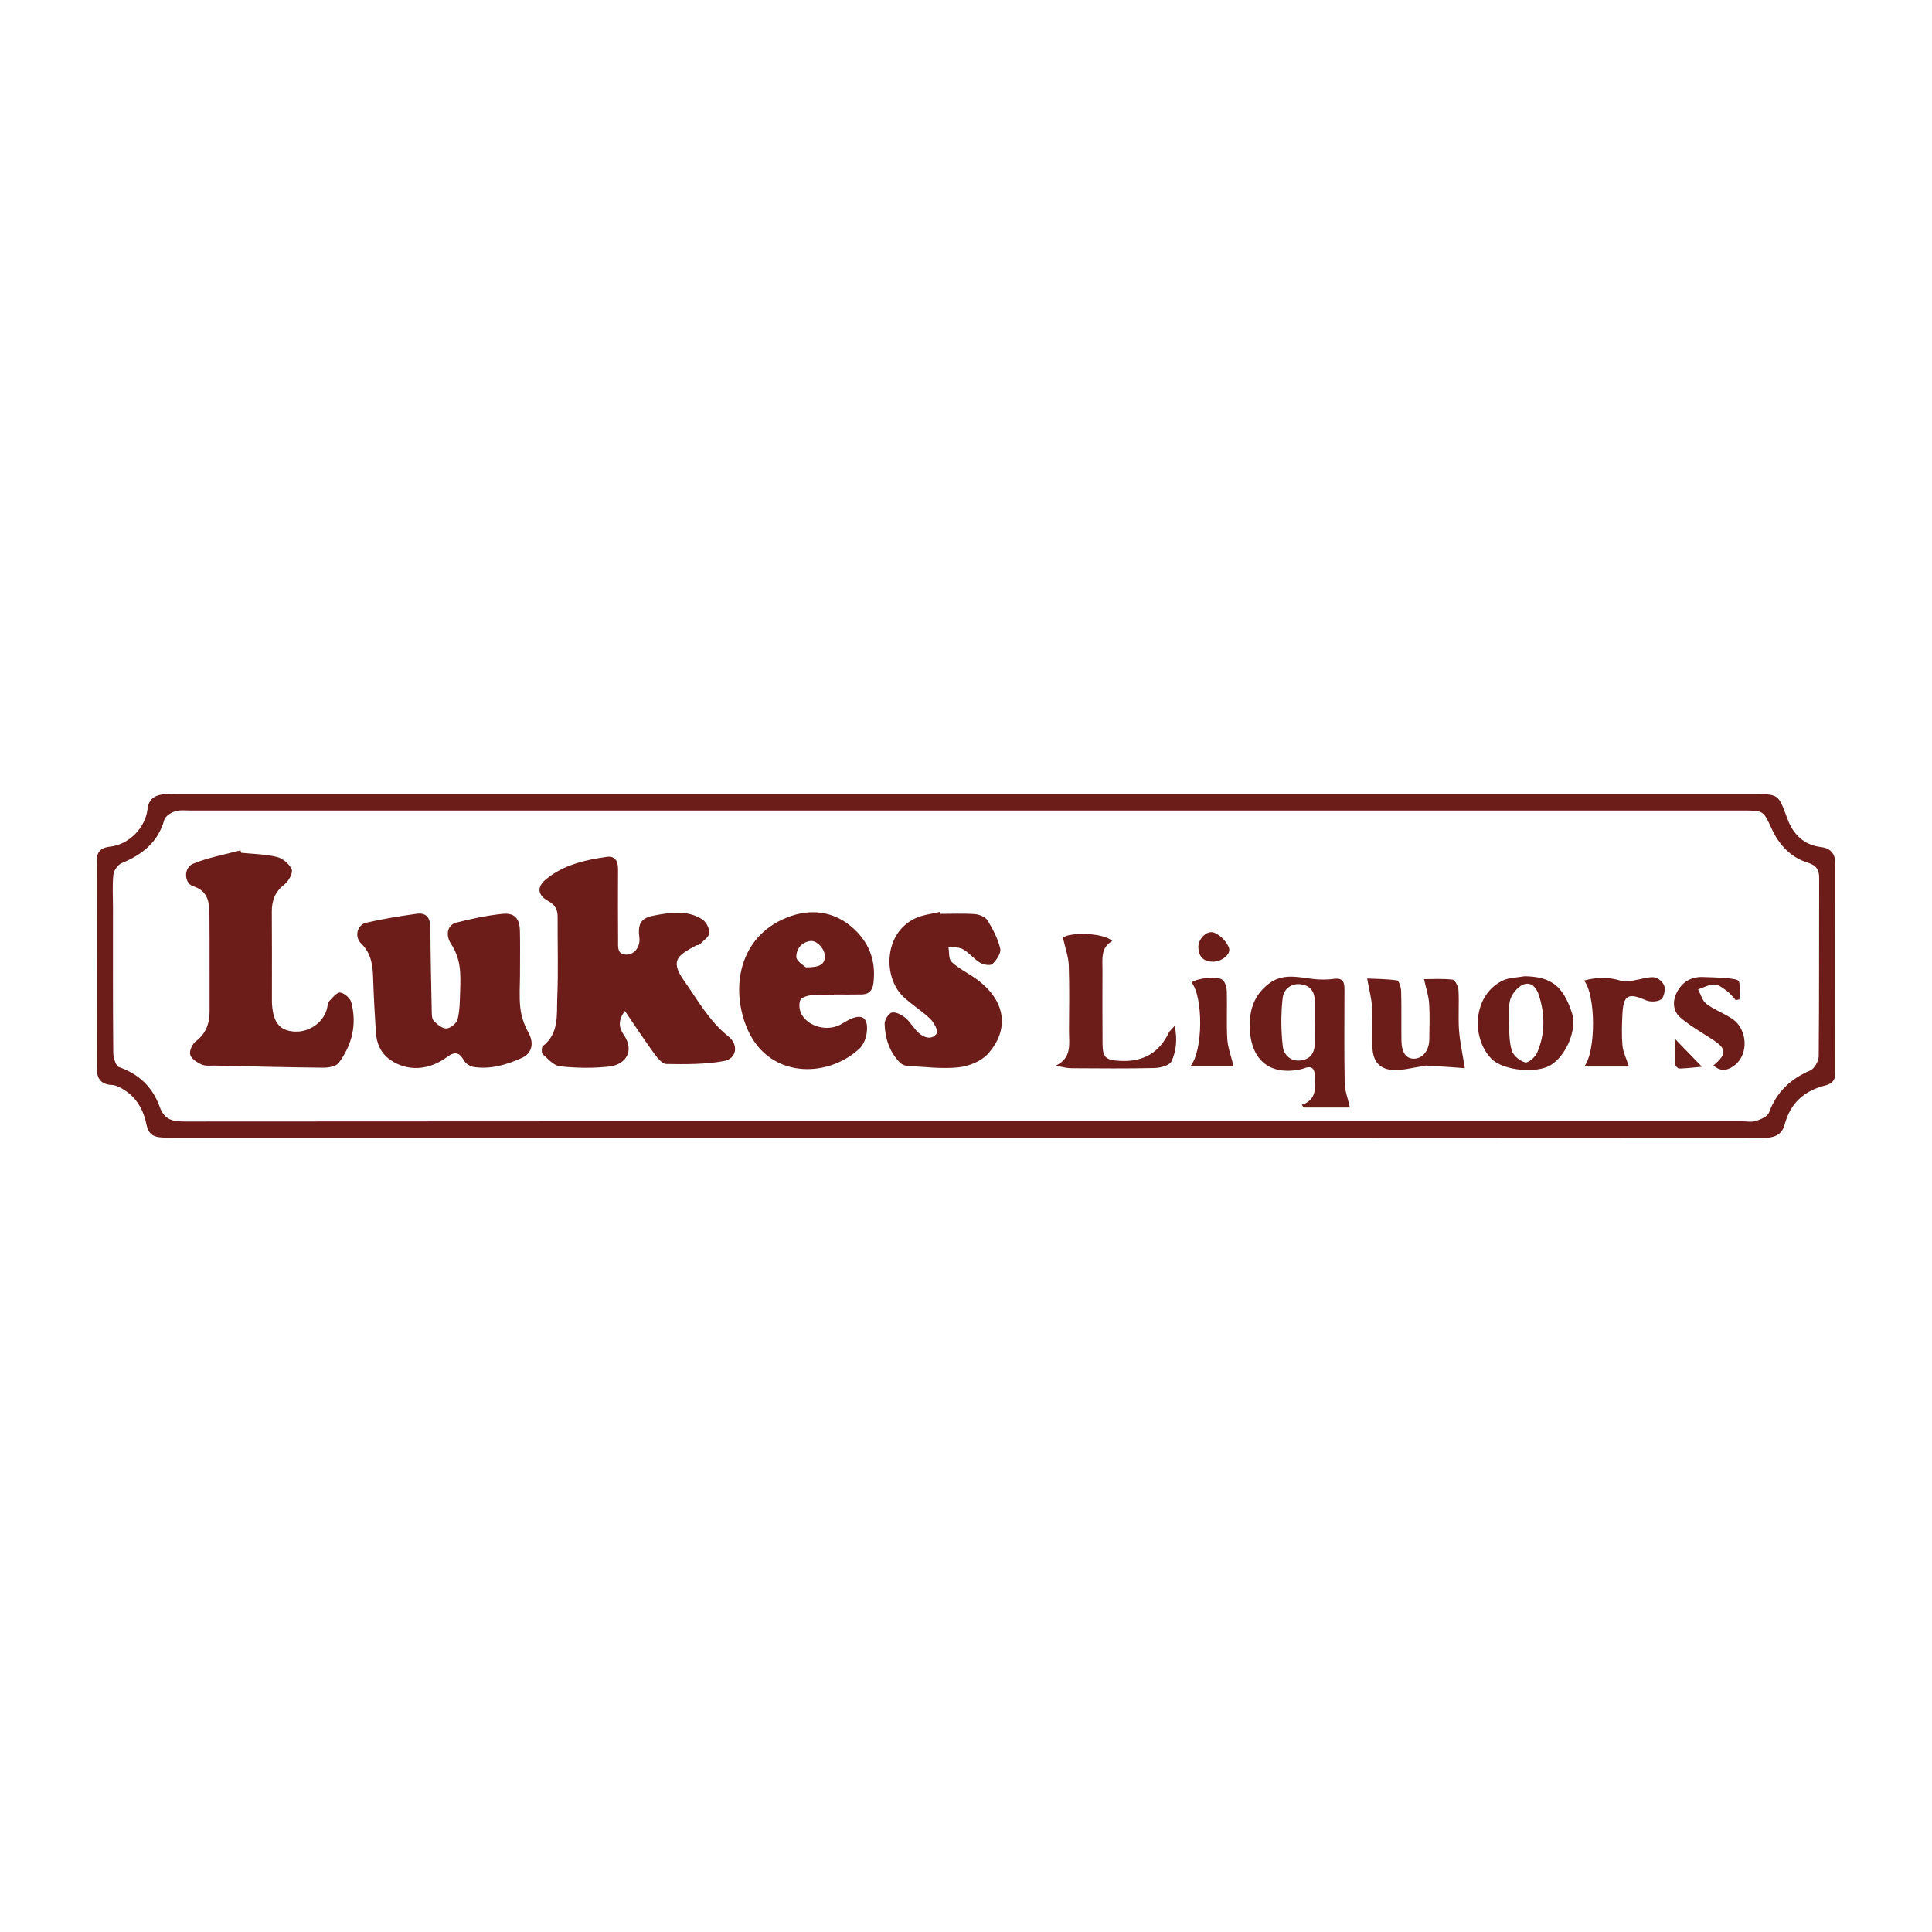 <?xml version="1.0" encoding="utf-8"?>
<!-- Generator: Adobe Illustrator 17.0.0, SVG Export Plug-In . SVG Version: 6.00 Build 0)  -->
<!DOCTYPE svg PUBLIC "-//W3C//DTD SVG 1.1//EN" "http://www.w3.org/Graphics/SVG/1.1/DTD/svg11.dtd">
<svg version="1.1" id="Layer_1" xmlns="http://www.w3.org/2000/svg" xmlns:xlink="http://www.w3.org/1999/xlink" x="0px" y="0px"
	 width="200px" height="200px" viewBox="0 0 200 200" enable-background="new 0 0 200 200" xml:space="preserve">
<rect x="-207.667" width="200" height="200"/>
<rect x="251.5" fill="#4F0341" width="200" height="200"/>
<g>
	<path fill="#6D1D19" d="M99.895,117.783c-27.225,0-54.449,0-81.674-0.002c-0.565,0-1.134,0.008-1.694-0.052
		c-0.753-0.08-1.189-0.444-1.355-1.279c-0.297-1.496-1-2.808-2.352-3.646c-0.366-0.227-0.797-0.466-1.208-0.484
		c-1.286-0.056-1.615-0.792-1.613-1.918c0.013-7.028,0.012-14.057,0.003-21.085c-0.001-0.966,0.223-1.54,1.383-1.672
		c1.995-0.226,3.663-1.958,3.891-3.897c0.119-1.012,0.699-1.396,1.573-1.515c0.437-0.06,0.887-0.026,1.331-0.026
		c54.449-0.001,108.898-0.001,163.348-0.001c2.6,0,2.572,0.011,3.49,2.52c0.592,1.618,1.688,2.743,3.48,2.959
		c1.054,0.127,1.492,0.743,1.493,1.709c0.009,7.23-0.003,14.46,0.007,21.691c0.001,0.743-0.364,1.108-1.029,1.274
		c-2.174,0.542-3.629,1.817-4.215,4.036c-0.313,1.186-1.198,1.406-2.339,1.405C154.91,117.778,127.403,117.783,99.895,117.783z
		 M99.765,116.081c26.863,0,53.725,0,80.588-0.001c0.485,0,1.006,0.099,1.444-0.047c0.497-0.165,1.181-0.458,1.33-0.862
		c0.778-2.113,2.201-3.475,4.25-4.348c0.441-0.188,0.89-0.963,0.895-1.472c0.06-6.139,0.026-12.28,0.051-18.42
		c0.004-0.907-0.296-1.351-1.2-1.632c-1.747-0.543-2.938-1.83-3.69-3.448c-0.892-1.92-0.835-1.948-2.946-1.948
		c-53.564,0-107.128,0-160.691,0.002c-0.565,0-1.165-0.079-1.683,0.086c-0.433,0.137-1.002,0.511-1.11,0.894
		c-0.656,2.326-2.286,3.589-4.403,4.464c-0.396,0.164-0.813,0.754-0.861,1.187c-0.122,1.118-0.044,2.258-0.044,3.389
		c0.001,5.009-0.016,10.018,0.029,15.027c0.005,0.526,0.255,1.398,0.595,1.514c2.073,0.708,3.49,2.105,4.194,4.067
		c0.515,1.434,1.388,1.568,2.664,1.567C46.04,116.075,72.903,116.081,99.765,116.081z"/>
	<path fill="#6D1D19" d="M64.691,104.654c-0.695,0.916-0.661,1.686-0.136,2.441c1.219,1.753,0.148,3.134-1.507,3.315
		c-1.674,0.183-3.396,0.153-5.072-0.025c-0.641-0.068-1.246-0.764-1.793-1.257c-0.144-0.13-0.129-0.727,0.02-0.844
		c1.699-1.327,1.413-3.26,1.486-5.015c0.115-2.78,0.02-5.569,0.037-8.353c0.005-0.765-0.271-1.251-0.971-1.639
		c-1.129-0.625-1.207-1.463-0.211-2.276c1.807-1.476,4.012-1.978,6.252-2.296c0.878-0.125,1.19,0.437,1.184,1.273
		c-0.018,2.462-0.009,4.924,0.004,7.386c0.004,0.668-0.123,1.486,0.932,1.454c0.801-0.024,1.38-0.865,1.272-1.734
		c-0.173-1.387,0.109-2.029,1.433-2.289c1.686-0.331,3.466-0.624,5.051,0.356c0.412,0.254,0.781,0.948,0.759,1.421
		c-0.02,0.409-0.61,0.803-0.976,1.176c-0.099,0.101-0.316,0.075-0.453,0.153c-1.647,0.934-2.741,1.414-1.231,3.556
		c1.435,2.035,2.625,4.231,4.63,5.827c1.083,0.862,0.873,2.312-0.467,2.555c-1.945,0.352-3.971,0.337-5.959,0.303
		c-0.447-0.008-0.964-0.682-1.307-1.153C66.662,107.606,65.726,106.173,64.691,104.654z"/>
	<path fill="#6D1D19" d="M53.833,100.744c0,1.21-0.105,2.433,0.035,3.627c0.101,0.866,0.411,1.759,0.836,2.524
		c0.585,1.052,0.416,2.129-0.701,2.628c-1.558,0.697-3.185,1.185-4.919,0.936c-0.372-0.053-0.843-0.321-1.023-0.632
		c-0.49-0.848-0.904-1.059-1.792-0.402c-1.917,1.419-4.11,1.485-5.831,0.315c-1.005-0.684-1.453-1.697-1.528-2.871
		c-0.12-1.889-0.226-3.78-0.285-5.672c-0.041-1.319-0.213-2.528-1.24-3.527c-0.716-0.695-0.423-1.93,0.516-2.149
		c1.715-0.4,3.463-0.675,5.209-0.926c1.017-0.146,1.436,0.412,1.442,1.43c0.017,2.863,0.08,5.725,0.141,8.587
		c0.008,0.357-0.008,0.826,0.198,1.044c0.353,0.375,0.882,0.825,1.321,0.808c0.412-0.015,1.05-0.529,1.154-0.935
		c0.235-0.914,0.236-1.895,0.265-2.851c0.028-0.926,0.071-1.87-0.081-2.775c-0.124-0.743-0.408-1.519-0.828-2.139
		c-0.604-0.89-0.48-2.002,0.529-2.26c1.548-0.395,3.128-0.728,4.714-0.897c1.305-0.139,1.825,0.447,1.857,1.78
		c0.034,1.452,0.008,2.905,0.008,4.357C53.83,100.744,53.832,100.744,53.833,100.744z"/>
	<path fill="#6D1D19" d="M24.965,88.279c1.242,0.129,2.514,0.138,3.714,0.436c0.601,0.149,1.3,0.734,1.52,1.293
		c0.148,0.377-0.331,1.225-0.763,1.559c-0.969,0.75-1.306,1.66-1.296,2.824c0.024,2.985,0.008,5.97,0.009,8.956
		c0,0.242-0.002,0.485,0.018,0.726c0.147,1.774,0.776,2.556,2.167,2.702c1.57,0.165,3.11-0.862,3.51-2.34
		c0.074-0.272,0.071-0.614,0.24-0.8c0.333-0.366,0.799-0.933,1.14-0.888c0.429,0.057,1.022,0.581,1.138,1.012
		c0.611,2.277,0.083,4.406-1.295,6.267c-0.277,0.374-1.081,0.505-1.64,0.499c-3.707-0.034-7.414-0.133-11.12-0.216
		c-0.483-0.011-1.018,0.07-1.433-0.111c-0.475-0.207-1.075-0.598-1.188-1.024c-0.105-0.396,0.23-1.113,0.597-1.392
		c1.086-0.824,1.419-1.887,1.414-3.164c-0.013-3.337,0.015-6.675-0.015-10.012c-0.011-1.238-0.168-2.379-1.676-2.859
		c-0.954-0.304-1.019-1.919-0.022-2.332c1.561-0.646,3.267-0.943,4.911-1.388C24.919,88.111,24.942,88.195,24.965,88.279z"/>
	<path fill="#6D1D19" d="M86.323,102.99c-0.767,0-1.542-0.06-2.3,0.024c-0.427,0.047-1.063,0.237-1.185,0.534
		c-0.167,0.41-0.082,1.065,0.15,1.469c0.736,1.283,2.633,1.752,3.959,1.075c0.323-0.165,0.624-0.373,0.949-0.534
		c1.322-0.657,1.995-0.235,1.84,1.26c-0.062,0.595-0.322,1.31-0.741,1.706c-3.367,3.176-9.644,3.183-11.775-2.359
		c-1.631-4.242-0.544-9.506,4.601-11.316c2.137-0.752,4.401-0.527,6.285,1.055c1.844,1.549,2.614,3.519,2.304,5.916
		c-0.093,0.719-0.472,1.105-1.181,1.122c-0.968,0.023-1.938,0.006-2.907,0.006C86.323,102.962,86.323,102.976,86.323,102.99z
		 M83.409,100.138c1.493,0.016,1.961-0.329,1.982-1.119c0.02-0.749-0.815-1.687-1.491-1.604c-0.951,0.117-1.481,0.86-1.464,1.654
		C82.446,99.511,83.211,99.937,83.409,100.138z"/>
	<path fill="#6D1D19" d="M97.323,94.602c1.205,0,2.413-0.059,3.611,0.03c0.457,0.034,1.077,0.292,1.296,0.648
		c0.558,0.909,1.074,1.899,1.315,2.924c0.108,0.459-0.388,1.183-0.803,1.588c-0.205,0.2-0.93,0.083-1.278-0.126
		c-0.642-0.387-1.131-1.034-1.779-1.405c-0.412-0.236-0.997-0.169-1.505-0.239c0.097,0.531,0.011,1.254,0.327,1.552
		c0.719,0.679,1.65,1.128,2.47,1.706c3.159,2.225,3.574,5.275,1.296,7.808c-0.698,0.776-1.984,1.291-3.055,1.402
		c-1.744,0.181-3.534-0.057-5.303-0.152c-0.256-0.014-0.563-0.149-0.743-0.33c-1.101-1.11-1.55-2.524-1.594-4.032
		c-0.012-0.402,0.43-1.101,0.754-1.159c0.431-0.078,1.029,0.245,1.413,0.566c0.517,0.432,0.846,1.084,1.35,1.536
		c0.581,0.521,1.387,0.77,1.891,0.05c0.166-0.237-0.301-1.126-0.689-1.5c-0.863-0.832-1.919-1.463-2.787-2.291
		c-2.124-2.027-2.03-6.598,1.255-8.12c0.773-0.358,1.673-0.444,2.515-0.655C97.294,94.471,97.309,94.536,97.323,94.602z"/>
	<path fill="#6D1D19" d="M139.741,114.648c-1.472,0-3.127,0-4.782,0c-0.067-0.092-0.133-0.184-0.2-0.275
		c1.58-0.536,1.383-1.767,1.367-2.92c-0.01-0.741-0.262-1.196-1.115-0.865c-0.075,0.029-0.153,0.054-0.231,0.072
		c-3.281,0.762-5.309-0.89-5.406-4.28c-0.052-1.818,0.438-3.302,1.872-4.474c1.443-1.178,3.03-0.768,4.629-0.57
		c0.725,0.09,1.482,0.096,2.204-0.004c0.949-0.132,1.104,0.342,1.101,1.108c-0.011,3.229-0.036,6.458,0.022,9.685
		C139.216,112.904,139.525,113.678,139.741,114.648z M136.125,105.897c-0.002,0-0.004,0-0.007,0c0-0.725,0.003-1.451-0.001-2.176
		c-0.005-0.956-0.375-1.658-1.394-1.819c-1.095-0.173-1.846,0.539-1.943,1.406c-0.186,1.658-0.178,3.368,0.016,5.025
		c0.1,0.853,0.813,1.603,1.922,1.432c1.1-0.169,1.396-0.957,1.406-1.933C136.131,107.187,136.125,106.542,136.125,105.897z"/>
	<path fill="#6D1D19" d="M115.14,97.408c-1.212,0.696-1.01,1.876-1.012,2.99c-0.005,2.54-0.015,5.08,0.007,7.62
		c0.012,1.465,0.332,1.723,1.79,1.802c2.339,0.128,4.052-0.773,5.07-2.921c0.077-0.163,0.24-0.285,0.606-0.705
		c0.31,1.463,0.143,2.646-0.324,3.672c-0.19,0.417-1.128,0.677-1.733,0.692c-2.861,0.07-5.725,0.039-8.587,0.023
		c-0.505-0.003-1.01-0.111-1.621-0.288c1.664-0.822,1.321-2.267,1.327-3.587c0.009-2.258,0.055-4.518-0.024-6.773
		c-0.031-0.881-0.358-1.752-0.6-2.857C110.568,96.52,114.162,96.495,115.14,97.408z"/>
	<path fill="#6D1D19" d="M151.638,110.575c-1.192-0.084-2.575-0.191-3.959-0.27c-0.263-0.015-0.532,0.093-0.8,0.133
		c-0.829,0.124-1.662,0.353-2.489,0.338c-1.52-0.028-2.275-0.842-2.315-2.366c-0.035-1.37,0.046-2.746-0.034-4.112
		c-0.053-0.905-0.3-1.799-0.514-3.004c0.875,0.041,1.996,0.038,3.094,0.197c0.198,0.029,0.414,0.721,0.425,1.113
		c0.048,1.693,0.009,3.387,0.029,5.081c0.015,1.29,0.498,1.945,1.351,1.907c0.857-0.038,1.518-0.866,1.533-1.961
		c0.017-1.25,0.066-2.504-0.014-3.749c-0.05-0.774-0.315-1.533-0.532-2.521c0.868,0,1.928-0.073,2.963,0.052
		c0.253,0.031,0.586,0.704,0.607,1.097c0.076,1.367-0.042,2.746,0.053,4.111C151.119,107.811,151.388,108.99,151.638,110.575z"/>
	<path fill="#6D1D19" d="M157.834,101.058c2.725,0.047,3.974,0.991,4.895,3.809c0.541,1.657-0.544,4.342-2.173,5.375
		c-1.451,0.92-4.958,0.6-6.168-0.646c-2.138-2.204-1.9-6.562,1.13-8.071C156.199,101.185,157.058,101.204,157.834,101.058z
		 M156.194,105.981c0.062,0.705,0.012,1.784,0.301,2.763c0.155,0.526,0.835,1.083,1.385,1.234c0.311,0.085,1.039-0.538,1.236-0.992
		c0.846-1.946,0.833-3.967,0.183-5.983c-0.25-0.776-0.798-1.395-1.583-1.092c-0.565,0.218-1.124,0.873-1.341,1.461
		C156.124,104.055,156.249,104.878,156.194,105.981z"/>
	<path fill="#6D1D19" d="M168.624,110.404c-1.404,0-2.943,0-4.628,0c1.235-1.563,1.206-7.408-0.019-8.899
		c1.373-0.372,2.621-0.372,3.911,0.048c0.373,0.121,0.838,0,1.254-0.062c0.7-0.104,1.406-0.381,2.088-0.325
		c0.393,0.032,0.947,0.517,1.059,0.905c0.121,0.418-0.04,1.184-0.35,1.392c-0.381,0.256-1.125,0.274-1.571,0.076
		c-1.799-0.796-2.317-0.541-2.416,1.441c-0.054,1.087-0.091,2.185,0.006,3.265C168.02,108.909,168.349,109.548,168.624,110.404z"/>
	<path fill="#6D1D19" d="M177.372,110.293c1.421-1.19,1.372-1.731-0.094-2.685c-1.127-0.732-2.313-1.404-3.326-2.273
		c-0.805-0.69-0.835-1.739-0.333-2.67c0.556-1.033,1.468-1.572,2.673-1.526c0.83,0.031,1.661,0.043,2.487,0.122
		c0.437,0.042,1.165,0.113,1.234,0.335c0.177,0.57,0.059,1.231,0.059,1.856c-0.131,0.028-0.261,0.055-0.392,0.083
		c-0.282-0.306-0.528-0.661-0.857-0.904c-0.409-0.303-0.881-0.704-1.335-0.717c-0.563-0.016-1.136,0.322-1.704,0.507
		c0.279,0.512,0.439,1.182,0.864,1.502c0.822,0.619,1.836,0.977,2.693,1.557c1.542,1.045,1.704,3.604,0.281,4.753
		C179.019,110.719,178.229,111.065,177.372,110.293z"/>
	<path fill="#6D1D19" d="M127.706,110.389c-1.267,0-2.795,0-4.486,0c1.356-1.651,1.332-7.19,0.129-8.689
		c0.621-0.465,2.77-0.697,3.238-0.239c0.268,0.261,0.403,0.765,0.414,1.164c0.045,1.648-0.05,3.303,0.05,4.946
		C127.105,108.459,127.449,109.33,127.706,110.389z"/>
	<path fill="#6D1D19" d="M125.529,99.555c-0.998-0.018-1.462-0.585-1.476-1.522c-0.013-0.854,0.903-1.777,1.65-1.477
		c0.629,0.252,1.285,0.922,1.516,1.557C127.469,98.801,126.42,99.581,125.529,99.555z"/>
	<path fill="#6D1D19" d="M173.375,107.528c1.079,1.113,1.892,1.952,2.808,2.897c-0.756,0.069-1.55,0.169-2.346,0.191
		c-0.15,0.004-0.431-0.294-0.441-0.465C173.349,109.334,173.375,108.514,173.375,107.528z"/>
</g>
</svg>
